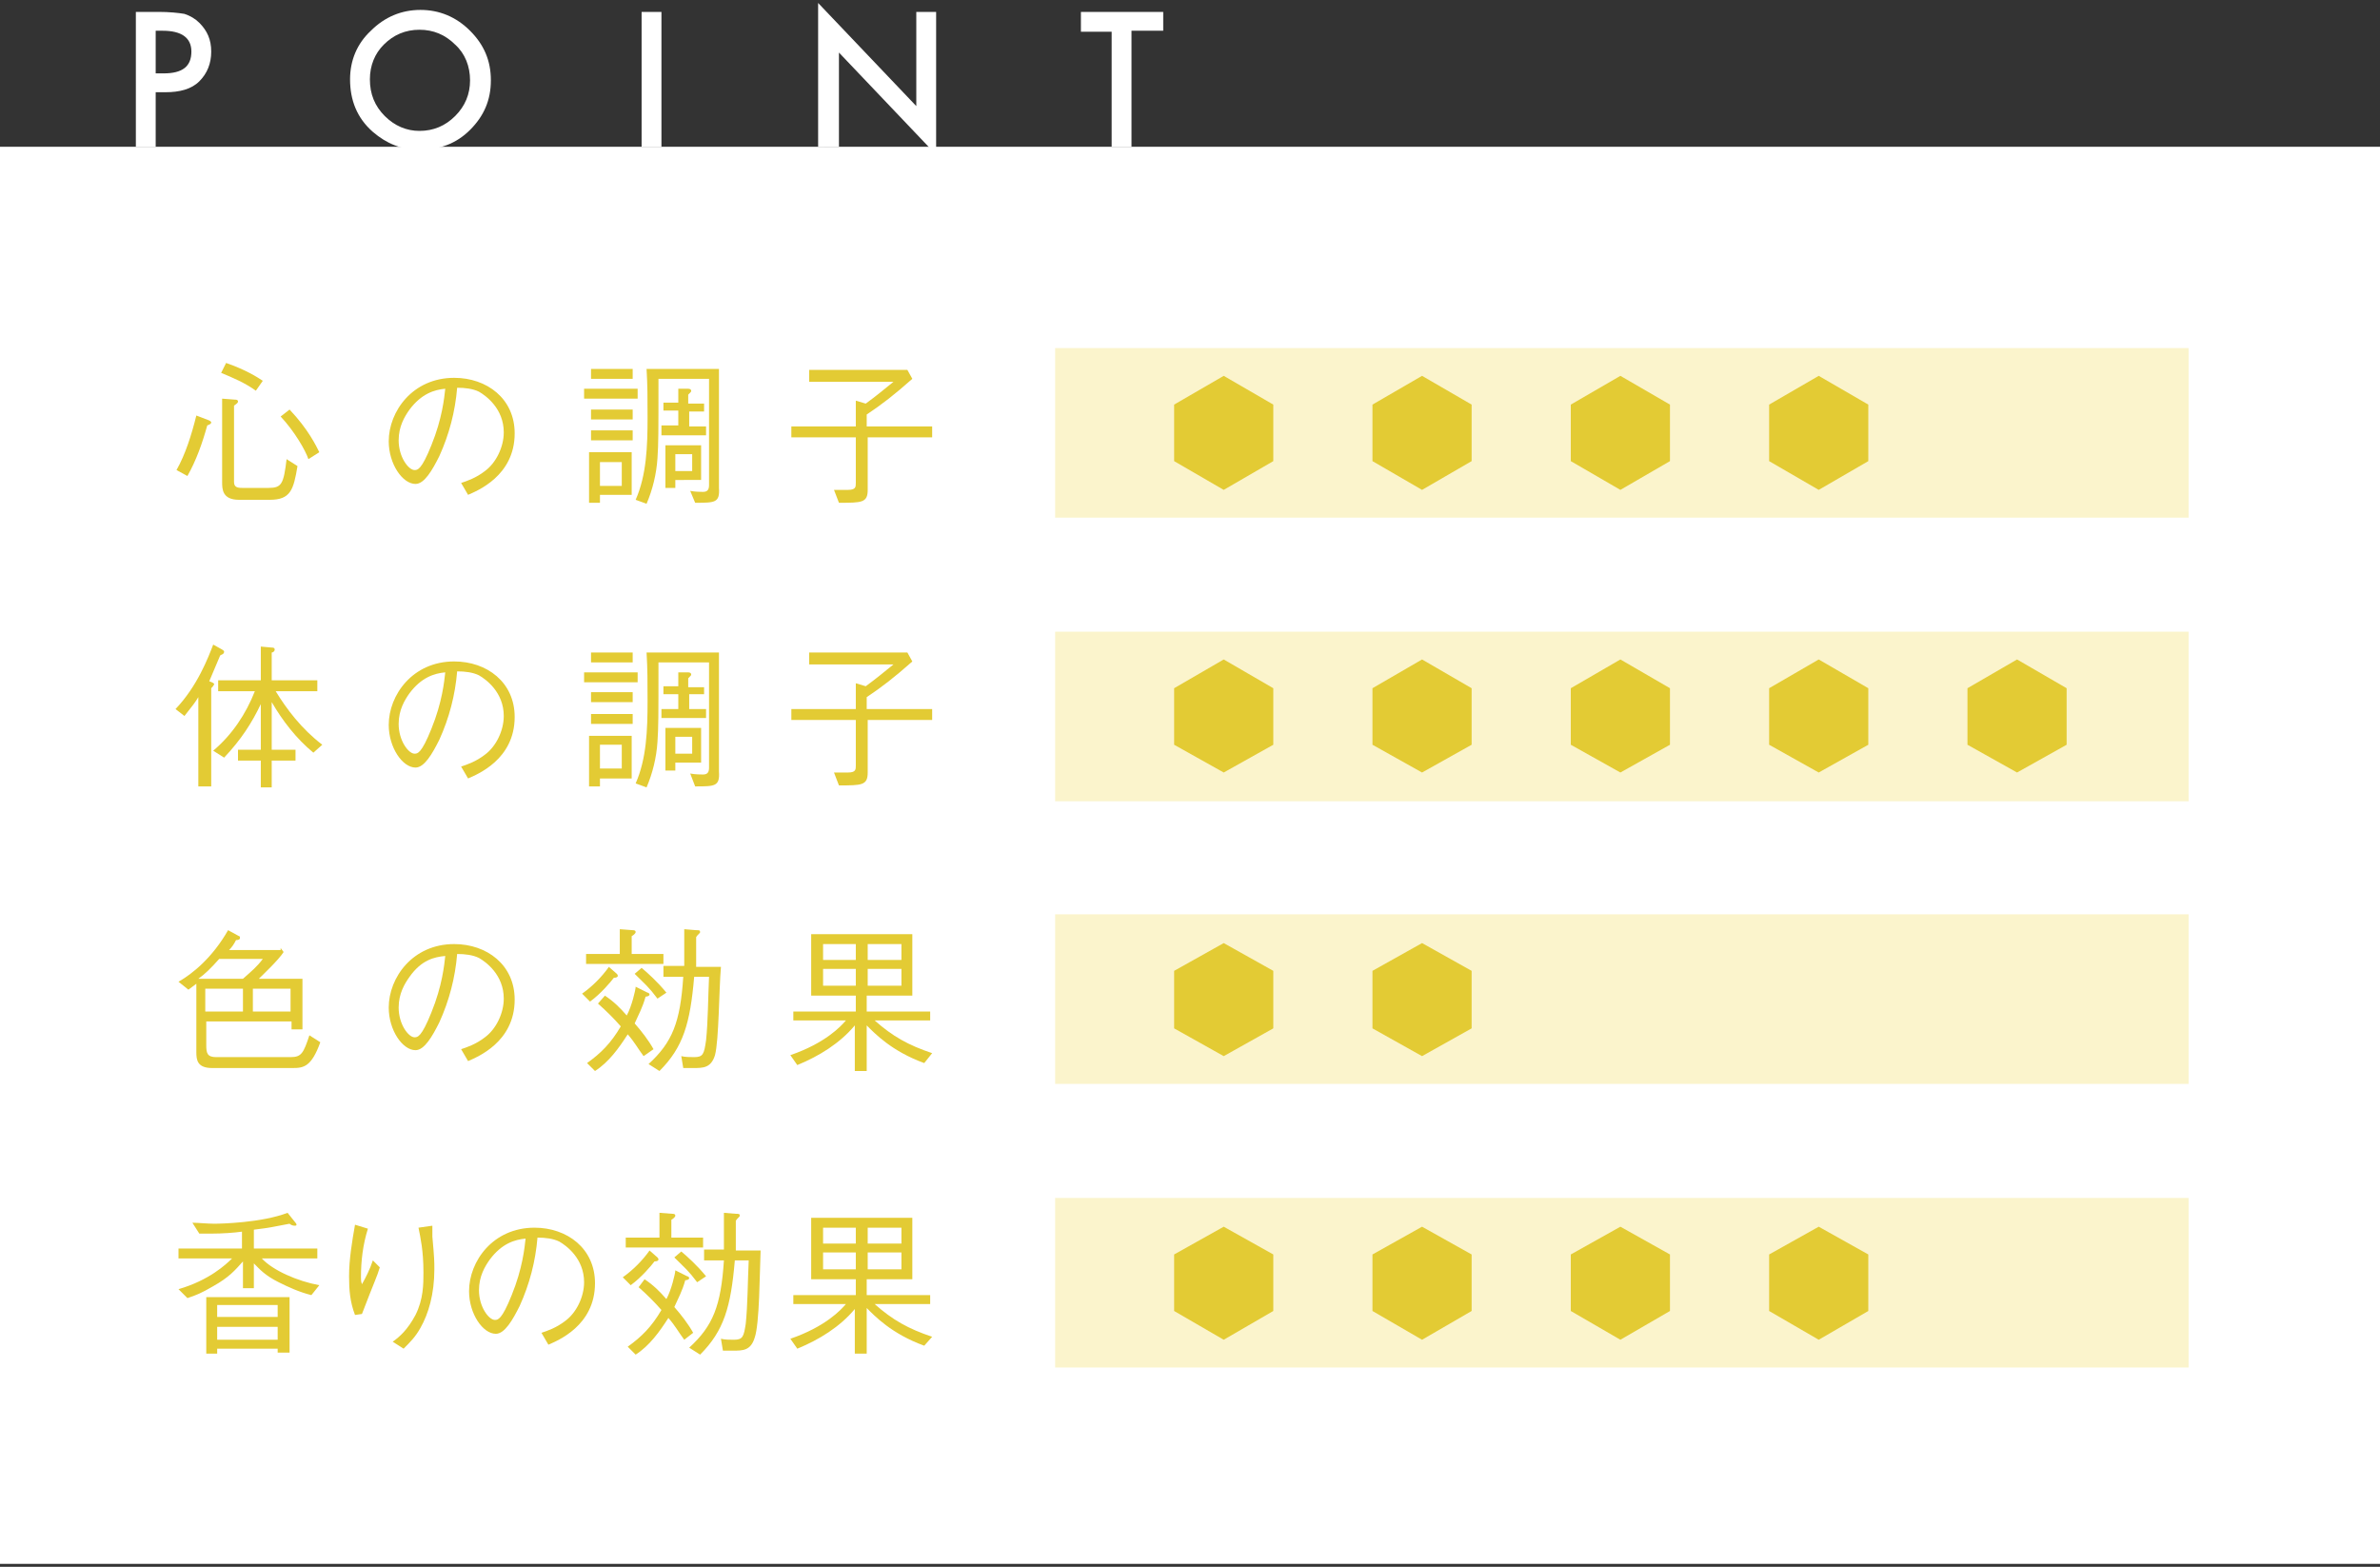 <?xml version="1.0" encoding="utf-8"?>
<!-- Generator: Adobe Illustrator 27.3.1, SVG Export Plug-In . SVG Version: 6.00 Build 0)  -->
<svg version="1.1" id="レイヤー_1" xmlns="http://www.w3.org/2000/svg" xmlns:xlink="http://www.w3.org/1999/xlink" x="0px"
	 y="0px" width="240px" height="158px" viewBox="0 0 240 158" style="enable-background:new 0 0 240 158;" xml:space="preserve">
<rect x="0" y="0" width="240" height="158" fill="#333333" stroke="none"/>
<style type="text/css">
	.st0{fill:#FFFFFF;}
	.st1{fill:#FBF4CC;}
	.st2{fill:#E3CB34;}
</style>
<g>
	<g>
		<path class="st0" d="M15.7,9.3v5.5h-2V1.2h2.3c1.1,0,2,0.1,2.6,0.2c0.6,0.2,1.1,0.5,1.5,0.9c0.8,0.8,1.2,1.7,1.2,2.9
			c0,1.2-0.4,2.2-1.2,3s-2,1.1-3.4,1.1H15.7z M15.7,7.4h0.8c1.9,0,2.8-0.7,2.8-2.2c0-1.4-1-2.1-2.9-2.1h-0.7V7.4z"/>
		<path class="st0" d="M35.3,8c0-1.9,0.7-3.6,2.1-4.9c1.4-1.4,3.1-2.1,5-2.1c1.9,0,3.6,0.7,5,2.1c1.4,1.4,2.1,3,2.1,5
			c0,2-0.7,3.6-2.1,5c-1.4,1.4-3.1,2-5.1,2c-1.8,0-3.3-0.6-4.7-1.8C36,11.9,35.3,10.1,35.3,8z M37.3,8c0,1.5,0.5,2.7,1.5,3.7
			c1,1,2.2,1.5,3.5,1.5c1.4,0,2.6-0.5,3.6-1.5c1-1,1.5-2.2,1.5-3.6c0-1.4-0.5-2.7-1.5-3.6c-1-1-2.2-1.5-3.6-1.5
			c-1.4,0-2.6,0.5-3.6,1.5C37.8,5.4,37.3,6.6,37.3,8z"/>
		<path class="st0" d="M66.7,1.2v13.6h-2V1.2H66.7z"/>
		<path class="st0" d="M82.5,14.8V0.3l9.9,10.4V1.2h2v14.4L84.6,5.3v9.5H82.5z"/>
		<path class="st0" d="M114.1,3.2v11.6h-2V3.2h-3.1V1.2h8.3v1.9H114.1z"/>
	</g>
	<g>
		<rect y="14.8" class="st0" width="240" height="142.9"/>
	</g>
	<rect x="106.4" y="35.1" class="st1" width="114.3" height="17.1"/>
	<polygon class="st2" points="123.4,37.9 118.4,40.8 118.4,46.5 123.4,49.4 128.4,46.5 128.4,40.8 	"/>
	<polygon class="st2" points="143.4,37.9 138.4,40.8 138.4,46.5 143.4,49.4 148.4,46.5 148.4,40.8 	"/>
	<polygon class="st2" points="163.4,37.9 158.4,40.8 158.4,46.5 163.4,49.4 168.4,46.5 168.4,40.8 	"/>
	<polygon class="st2" points="183.4,37.9 178.4,40.8 178.4,46.5 183.4,49.4 188.4,46.5 188.4,40.8 	"/>
	<rect x="106.4" y="63.7" class="st1" width="114.3" height="17.1"/>
	<polygon class="st2" points="123.4,66.5 118.4,69.4 118.4,75.1 123.4,77.9 128.4,75.1 128.4,69.4 	"/>
	<polygon class="st2" points="143.4,66.5 138.4,69.4 138.4,75.1 143.4,77.9 148.4,75.1 148.4,69.4 	"/>
	<polygon class="st2" points="163.4,66.5 158.4,69.4 158.4,75.1 163.4,77.9 168.4,75.1 168.4,69.4 	"/>
	<polygon class="st2" points="183.4,66.5 178.4,69.4 178.4,75.1 183.4,77.9 188.4,75.1 188.4,69.4 	"/>
	<polygon class="st2" points="203.4,66.5 198.4,69.4 198.4,75.1 203.4,77.9 208.4,75.1 208.4,69.4 	"/>
	<rect x="106.4" y="92.2" class="st1" width="114.3" height="17.1"/>
	<polygon class="st2" points="123.4,95.1 118.4,97.9 118.4,103.7 123.4,106.5 128.4,103.7 128.4,97.9 	"/>
	<polygon class="st2" points="143.4,95.1 138.4,97.9 138.4,103.7 143.4,106.5 148.4,103.7 148.4,97.9 	"/>
	<rect x="106.4" y="120.8" class="st1" width="114.3" height="17.1"/>
	<polygon class="st2" points="123.4,123.7 118.4,126.5 118.4,132.2 123.4,135.1 128.4,132.2 128.4,126.5 	"/>
	<polygon class="st2" points="143.4,123.7 138.4,126.5 138.4,132.2 143.4,135.1 148.4,132.2 148.4,126.5 	"/>
	<polygon class="st2" points="163.4,123.7 158.4,126.5 158.4,132.2 163.4,135.1 168.4,132.2 168.4,126.5 	"/>
	<polygon class="st2" points="183.4,123.7 178.4,126.5 178.4,132.2 183.4,135.1 188.4,132.2 188.4,126.5 	"/>
	<g>
		<path class="st2" d="M17.8,47.4c0.9-1.6,1.5-3.5,2-5.5l1.3,0.5c0,0,0.2,0.1,0.2,0.2c0,0.1-0.1,0.2-0.4,0.3c-0.5,1.8-1.1,3.5-2,5.1
			L17.8,47.4z M22.8,36.6c2,0.7,3.1,1.4,3.7,1.8l-0.7,1c-1.1-0.8-2.3-1.3-3.5-1.8L22.8,36.6z M24.1,50.4c-1.7,0-1.7-1.1-1.7-1.8
			v-8.4l1.3,0.1c0.1,0,0.3,0,0.3,0.2c0,0.1-0.1,0.2-0.4,0.4v7.7c0,0.5,0.3,0.6,0.8,0.6h2.7c1.3,0,1.5-0.4,1.8-2.9L30,47
			c-0.4,2.4-0.7,3.4-2.8,3.4H24.1z M29.2,41.3c1.9,2,2.7,3.7,3,4.3l-1.1,0.7c-0.3-0.9-1.4-2.8-2.8-4.3L29.2,41.3z"/>
		<path class="st2" d="M46.5,48.7c0.6-0.2,1.5-0.5,2.4-1.2c1.1-0.8,1.9-2.4,1.9-3.9c0-2.4-1.8-3.7-2.5-4.1c-0.6-0.3-1.4-0.4-2.2-0.4
			c-0.2,2.4-0.8,4.7-1.8,6.9c-0.7,1.4-1.5,2.8-2.4,2.8c-1.3,0-2.7-2-2.7-4.3c0-3,2.4-6.4,6.6-6.4c3.3,0,6.1,2.1,6.1,5.6
			c0,4.3-3.8,5.8-4.7,6.2L46.5,48.7z M41.3,41.3c-0.5,0.7-1.1,1.7-1.1,3.1c0,1.7,1,3,1.6,3c0.3,0,0.7,0,1.7-2.5
			c1.1-2.7,1.3-4.8,1.4-5.7C43.8,39.3,42.5,39.7,41.3,41.3z"/>
		<path class="st2" d="M58.9,40.2v-1h5.4v1H58.9z M60.5,49.9v0.8h-1.1v-5.1h4.3v4.3H60.5z M59.6,38.2v-1h4.2v1H59.6z M59.6,42.3v-1
			h4.2v1H59.6z M59.6,44.4v-1h4.2v1H59.6z M62.7,46.6h-2.2V49h2.2V46.6z M70.1,50.7l-0.5-1.2c0.5,0.1,1.1,0.1,1.3,0.1
			c0.5,0,0.6-0.3,0.6-0.7V38.2h-5.1c0,5.6,0,6.5-0.1,8c-0.1,1.6-0.5,3.2-1.1,4.6l-1.1-0.4c1.1-2.5,1.2-5.4,1.2-8.3
			c0-2,0-3.2-0.1-4.9h7.3v12C72.6,50.7,72.1,50.7,70.1,50.7z M66.7,43.8v-0.9h1.7v-1.5h-1.5v-0.8h1.5v-1.4l1,0
			c0.2,0,0.3,0.1,0.3,0.2c0,0.1,0,0.1-0.3,0.4v0.9H71v0.8h-1.5v1.5h1.7v0.9H66.7z M68.1,48.4v0.8h-1v-4.3h3.6v3.5H68.1z M69.8,45.8
			h-1.7v1.7h1.7V45.8z"/>
		<path class="st2" d="M81.7,37.3h9.8l0.5,0.9c-1.8,1.6-3.1,2.6-4.6,3.6V43H94v1.1h-6.5v5.3c0,1.3-0.6,1.3-2.9,1.3l-0.5-1.3
			c0.1,0,1.4,0,1.4,0c0.8,0,0.8-0.3,0.8-0.7v-4.6h-6.5V43h6.5v-2.6l1,0.3c1.1-0.8,1.8-1.4,2.8-2.2h-8.5V37.3z"/>
		<path class="st2" d="M22.2,66.1c-0.5,1.2-0.8,1.9-1.1,2.6c0.3,0.1,0.5,0.2,0.5,0.3c-0.1,0.2-0.2,0.3-0.3,0.4v9.9H20v-9
			c-0.3,0.5-0.6,0.9-1.4,1.9l-0.9-0.7c2.2-2.3,3.3-5.2,3.8-6.5l0.9,0.5c0.1,0.1,0.2,0.1,0.2,0.2C22.6,66,22.3,66,22.2,66.1z
			 M31.6,75.9c-1.7-1.4-3.1-3.2-4.2-5.1v4.8h2.4v1.1h-2.4v2.7h-1.1v-2.7H24v-1.1h2.3V71c-0.9,1.9-2,3.6-3.7,5.4l-1.1-0.7
			c1.9-1.6,3.3-3.7,4.2-6H22v-1.1h4.3v-3.4l1.1,0.1c0.1,0,0.3,0,0.3,0.2s-0.2,0.3-0.3,0.3v2.8H32v1.1h-4.2c1.1,1.8,2.6,3.8,4.7,5.4
			L31.6,75.9z"/>
		<path class="st2" d="M46.5,77.3c0.6-0.2,1.5-0.5,2.4-1.2c1.1-0.8,1.9-2.4,1.9-3.9c0-2.4-1.8-3.7-2.5-4.1c-0.6-0.3-1.4-0.4-2.2-0.4
			c-0.2,2.4-0.8,4.7-1.8,6.9c-0.7,1.4-1.5,2.8-2.4,2.8c-1.3,0-2.7-2-2.7-4.3c0-3,2.4-6.4,6.6-6.4c3.3,0,6.1,2.1,6.1,5.6
			c0,4.3-3.8,5.8-4.7,6.2L46.5,77.3z M41.3,69.9c-0.5,0.7-1.1,1.7-1.1,3.1c0,1.7,1,3,1.6,3c0.3,0,0.7,0,1.7-2.5
			c1.1-2.7,1.3-4.8,1.4-5.7C43.8,67.9,42.5,68.3,41.3,69.9z"/>
		<path class="st2" d="M58.9,68.8v-1h5.4v1H58.9z M60.5,78.5v0.8h-1.1v-5.1h4.3v4.3H60.5z M59.6,66.8v-1h4.2v1H59.6z M59.6,70.8v-1
			h4.2v1H59.6z M59.6,73v-1h4.2v1H59.6z M62.7,75.1h-2.2v2.4h2.2V75.1z M70.1,79.3L69.6,78c0.5,0.1,1.1,0.1,1.3,0.1
			c0.5,0,0.6-0.3,0.6-0.7V66.8h-5.1c0,5.6,0,6.5-0.1,8c-0.1,1.6-0.5,3.2-1.1,4.6l-1.1-0.4c1.1-2.5,1.2-5.4,1.2-8.3
			c0-2,0-3.2-0.1-4.9h7.3v12C72.6,79.3,72.1,79.3,70.1,79.3z M66.7,72.4v-0.9h1.7V70h-1.5v-0.8h1.5v-1.4l1,0c0.2,0,0.3,0.1,0.3,0.2
			c0,0.1,0,0.1-0.3,0.4v0.9H71V70h-1.5v1.5h1.7v0.9H66.7z M68.1,76.9v0.8h-1v-4.3h3.6v3.5H68.1z M69.8,74.3h-1.7V76h1.7V74.3z"/>
		<path class="st2" d="M81.7,65.8h9.8l0.5,0.9c-1.8,1.6-3.1,2.6-4.6,3.6v1.2H94v1.1h-6.5v5.3c0,1.3-0.6,1.3-2.9,1.3l-0.5-1.3
			c0.1,0,1.4,0,1.4,0c0.8,0,0.8-0.3,0.8-0.7v-4.6h-6.5v-1.1h6.5v-2.6l1,0.3c1.1-0.8,1.8-1.4,2.8-2.2h-8.5V65.8z"/>
		<path class="st2" d="M28.3,95.6l0.3,0.4c-0.5,0.8-2.1,2.3-2.5,2.7h4.4v5.1h-1.1V103h-8.6v2.4c0,0.8,0.1,1.2,1,1.2h7.5
			c1.1,0,1.3-0.4,1.9-2.2l1.1,0.7c-0.9,2.5-1.7,2.6-2.8,2.6h-8.1c-1.5,0-1.6-0.8-1.6-1.6v-6.9c-0.4,0.3-0.4,0.3-0.8,0.6l-1-0.8
			c1.4-0.8,3.4-2.4,5-5.2l1.1,0.6c0.1,0,0.1,0.1,0.1,0.2c0,0.1-0.1,0.2-0.4,0.2c-0.2,0.4-0.4,0.7-0.7,1H28.3z M22.1,96.7
			c-0.8,0.9-1.4,1.5-2.1,2h4.5c0.9-0.8,1.4-1.2,2-2H22.1z M24.5,102v-2.3h-3.8v2.3H24.5z M29.3,102v-2.3h-3.8v2.3H29.3z"/>
		<path class="st2" d="M46.5,105.8c0.6-0.2,1.5-0.5,2.4-1.2c1.1-0.8,1.9-2.4,1.9-3.9c0-2.4-1.8-3.7-2.5-4.1
			c-0.6-0.3-1.4-0.4-2.2-0.4c-0.2,2.4-0.8,4.7-1.8,6.9c-0.7,1.4-1.5,2.8-2.4,2.8c-1.3,0-2.7-2-2.7-4.3c0-3,2.4-6.4,6.6-6.4
			c3.3,0,6.1,2.1,6.1,5.6c0,4.3-3.8,5.8-4.7,6.2L46.5,105.8z M41.3,98.5c-0.5,0.7-1.1,1.7-1.1,3.1c0,1.7,1,3,1.6,3
			c0.3,0,0.7,0,1.7-2.5c1.1-2.7,1.3-4.8,1.4-5.7C43.8,96.5,42.5,96.8,41.3,98.5z"/>
		<path class="st2" d="M61.9,98.6c-0.3,0.4-1.3,1.6-2.4,2.4l-0.8-0.8c1-0.7,2-1.7,2.7-2.7l0.8,0.7c0.1,0.1,0.1,0.2,0.1,0.2
			C62.3,98.5,62.2,98.6,61.9,98.6z M59.1,97.2v-1h3.4v-2.5l1.3,0.1c0.1,0,0.3,0,0.3,0.2c0,0.1-0.2,0.3-0.4,0.4v1.8h3.2v1H59.1z
			 M64.9,106.5c-0.6-0.8-0.9-1.4-1.6-2.2c-0.9,1.4-1.9,2.8-3.3,3.7l-0.8-0.8c1.4-1,2.4-2,3.4-3.7c-0.7-0.8-1.4-1.5-2.3-2.3l0.7-0.8
			c0.9,0.6,1.5,1.2,2.2,2c0.5-0.9,0.9-2.6,0.9-2.9l1.2,0.6c0.1,0,0.2,0.1,0.2,0.2c0,0.1-0.2,0.2-0.4,0.2c-0.3,1.1-0.7,1.8-1.1,2.7
			c0.7,0.8,1.4,1.7,1.9,2.6L64.9,106.5z M66.3,100.7c-0.9-1.2-1.2-1.4-2.3-2.5l0.7-0.6c0.6,0.5,1.6,1.4,2.5,2.5L66.3,100.7z
			 M72.1,106.4c-0.4,1.3-1.2,1.3-2.2,1.3h-1l-0.2-1.2c0.4,0.1,0.9,0.1,1.3,0.1c0.9,0,1-0.3,1.2-1.7c0.2-1.9,0.2-4.3,0.3-6.4H70
			c-0.4,4.7-1.1,7.1-3.5,9.5l-1.1-0.7c2.4-2.2,3.2-4.2,3.5-8.8h-2v-1.1H69c0-1.3,0-2,0-3.7l1.2,0.1c0.3,0,0.4,0,0.4,0.2
			c0,0.1-0.3,0.3-0.4,0.5c0,0.9,0,1.7,0,3h2.5C72.5,99.8,72.5,104.9,72.1,106.4z"/>
		<path class="st2" d="M93.2,107.2c-3.3-1.2-5-3-5.8-3.8v4.6h-1.2v-4.6c-1.5,1.8-3.6,3.1-5.8,4l-0.7-1c3.5-1.2,5.1-2.9,5.6-3.5H80
			V102h6.3v-1.6h-4.5v-6.2H92v6.2h-4.6v1.6h6.4v0.9h-5.6c1.8,1.6,3.4,2.5,5.8,3.3L93.2,107.2z M86.3,95.2h-3.3v1.6h3.3V95.2z
			 M86.3,97.7h-3.3v1.7h3.3V97.7z M90.9,95.2h-3.4v1.6h3.4V95.2z M90.9,97.7h-3.4v1.7h3.4V97.7z"/>
		<path class="st2" d="M31.4,130.6c-1.2-0.3-2.3-0.8-3.3-1.3c-1.4-0.7-1.9-1.3-2.5-1.9v2.5h-1.1v-2.7c-0.8,0.9-1.4,1.6-3,2.5
			c-1.2,0.7-1.7,0.9-2.6,1.2L18,130c3.1-0.9,4.8-2.5,5.4-3.1H18v-1h6.4v-1.7c-0.7,0.1-1.9,0.2-3.2,0.2c-0.5,0-0.8,0-1.1,0l-0.7-1.1
			c0.6,0,1.5,0.1,2.2,0.1c0.7,0,4.8-0.1,7.4-1.1l0.8,1c0.1,0.1,0.1,0.2,0.1,0.2c0,0.1-0.1,0.1-0.2,0.1c-0.2,0-0.4-0.1-0.5-0.2
			c-1.6,0.3-1.9,0.4-3.6,0.6v1.9H32v1h-5.6c1.1,1.2,3.6,2.3,5.8,2.7L31.4,130.6z M28,136.3V136h-6.1v0.5h-1.1v-5.7h8.4v5.6H28z
			 M28,131.6h-6.1v1.2H28V131.6z M28,133.8h-6.1v1.3H28V133.8z"/>
		<path class="st2" d="M37.1,123.9c-0.5,1.6-0.7,3.2-0.7,4.9c0,0.3,0,0.4,0.1,0.7c0.4-0.7,0.8-1.5,1.1-2.4l0.7,0.7
			c-0.3,1-0.5,1.3-1.8,4.7l-0.7,0.1c-0.5-1.3-0.6-2.5-0.6-3.9c0-1.7,0.3-3.5,0.6-5.2L37.1,123.9z M43.6,123.6c0,0.4,0,0.5,0,1.1
			c0.2,2.2,0.2,2.5,0.2,3.3c0,2.5-0.6,4.5-1.4,5.9c-0.5,0.9-1,1.4-1.7,2.1l-1.1-0.7c0.7-0.5,1.5-1.2,2.3-2.7
			c0.8-1.6,0.8-3.1,0.8-4.3c0-2.2-0.3-3.5-0.5-4.5L43.6,123.6z"/>
		<path class="st2" d="M54.6,134.4c0.6-0.2,1.5-0.5,2.4-1.2c1.1-0.8,1.9-2.4,1.9-3.9c0-2.4-1.8-3.7-2.5-4.1
			c-0.6-0.3-1.4-0.4-2.2-0.4c-0.2,2.4-0.8,4.7-1.8,6.9c-0.7,1.4-1.5,2.8-2.4,2.8c-1.3,0-2.7-2-2.7-4.3c0-3,2.4-6.4,6.6-6.4
			c3.3,0,6.1,2.1,6.1,5.6c0,4.3-3.8,5.8-4.7,6.2L54.6,134.4z M49.4,127c-0.5,0.7-1.1,1.7-1.1,3.1c0,1.7,1,3,1.6,3
			c0.3,0,0.7,0,1.7-2.5c1.1-2.7,1.3-4.8,1.4-5.7C51.9,125,50.6,125.4,49.4,127z"/>
		<path class="st2" d="M66,127.2c-0.3,0.4-1.3,1.6-2.4,2.4l-0.8-0.8c1-0.7,2-1.7,2.7-2.7l0.8,0.7c0.1,0.1,0.1,0.2,0.1,0.2
			C66.4,127.1,66.3,127.2,66,127.2z M63.1,125.8v-1h3.4v-2.5l1.3,0.1c0.1,0,0.3,0,0.3,0.2c0,0.1-0.2,0.3-0.4,0.4v1.8h3.2v1H63.1z
			 M69,135.1c-0.6-0.8-0.9-1.4-1.6-2.2c-0.9,1.4-1.9,2.8-3.3,3.7l-0.8-0.8c1.4-1,2.4-2,3.4-3.7c-0.7-0.8-1.4-1.5-2.3-2.3L65,129
			c0.9,0.6,1.5,1.2,2.2,2c0.5-0.9,0.9-2.6,0.9-2.9l1.2,0.6c0.1,0,0.2,0.1,0.2,0.2c0,0.1-0.2,0.2-0.4,0.2c-0.3,1.1-0.7,1.8-1.1,2.7
			c0.7,0.8,1.4,1.7,1.9,2.6L69,135.1z M70.3,129.3c-0.9-1.2-1.2-1.4-2.3-2.5l0.7-0.6c0.6,0.5,1.6,1.4,2.5,2.5L70.3,129.3z
			 M76.1,134.9c-0.4,1.3-1.2,1.3-2.2,1.3h-1l-0.2-1.2c0.4,0.1,0.9,0.1,1.3,0.1c0.9,0,1-0.3,1.2-1.6c0.2-1.9,0.2-4.3,0.3-6.4h-1.4
			c-0.4,4.7-1.1,7.1-3.5,9.5l-1.1-0.7c2.4-2.2,3.2-4.2,3.5-8.8h-2V126H73c0-1.3,0-2,0-3.7l1.2,0.1c0.3,0,0.4,0,0.4,0.2
			c0,0.1-0.3,0.3-0.4,0.5c0,0.9,0,1.7,0,3h2.5C76.6,128.4,76.6,133.5,76.1,134.9z"/>
		<path class="st2" d="M93.2,135.7c-3.3-1.2-5-3-5.8-3.8v4.6h-1.2V132c-1.5,1.8-3.6,3.1-5.8,4l-0.7-1c3.5-1.2,5.1-2.9,5.6-3.5H80
			v-0.9h6.3V129h-4.5v-6.2H92v6.2h-4.6v1.6h6.4v0.9h-5.6c1.8,1.6,3.4,2.5,5.8,3.3L93.2,135.7z M86.3,123.8h-3.3v1.6h3.3V123.8z
			 M86.3,126.3h-3.3v1.7h3.3V126.3z M90.9,123.8h-3.4v1.6h3.4V123.8z M90.9,126.3h-3.4v1.7h3.4V126.3z"/>
	</g>
</g>
</svg>

